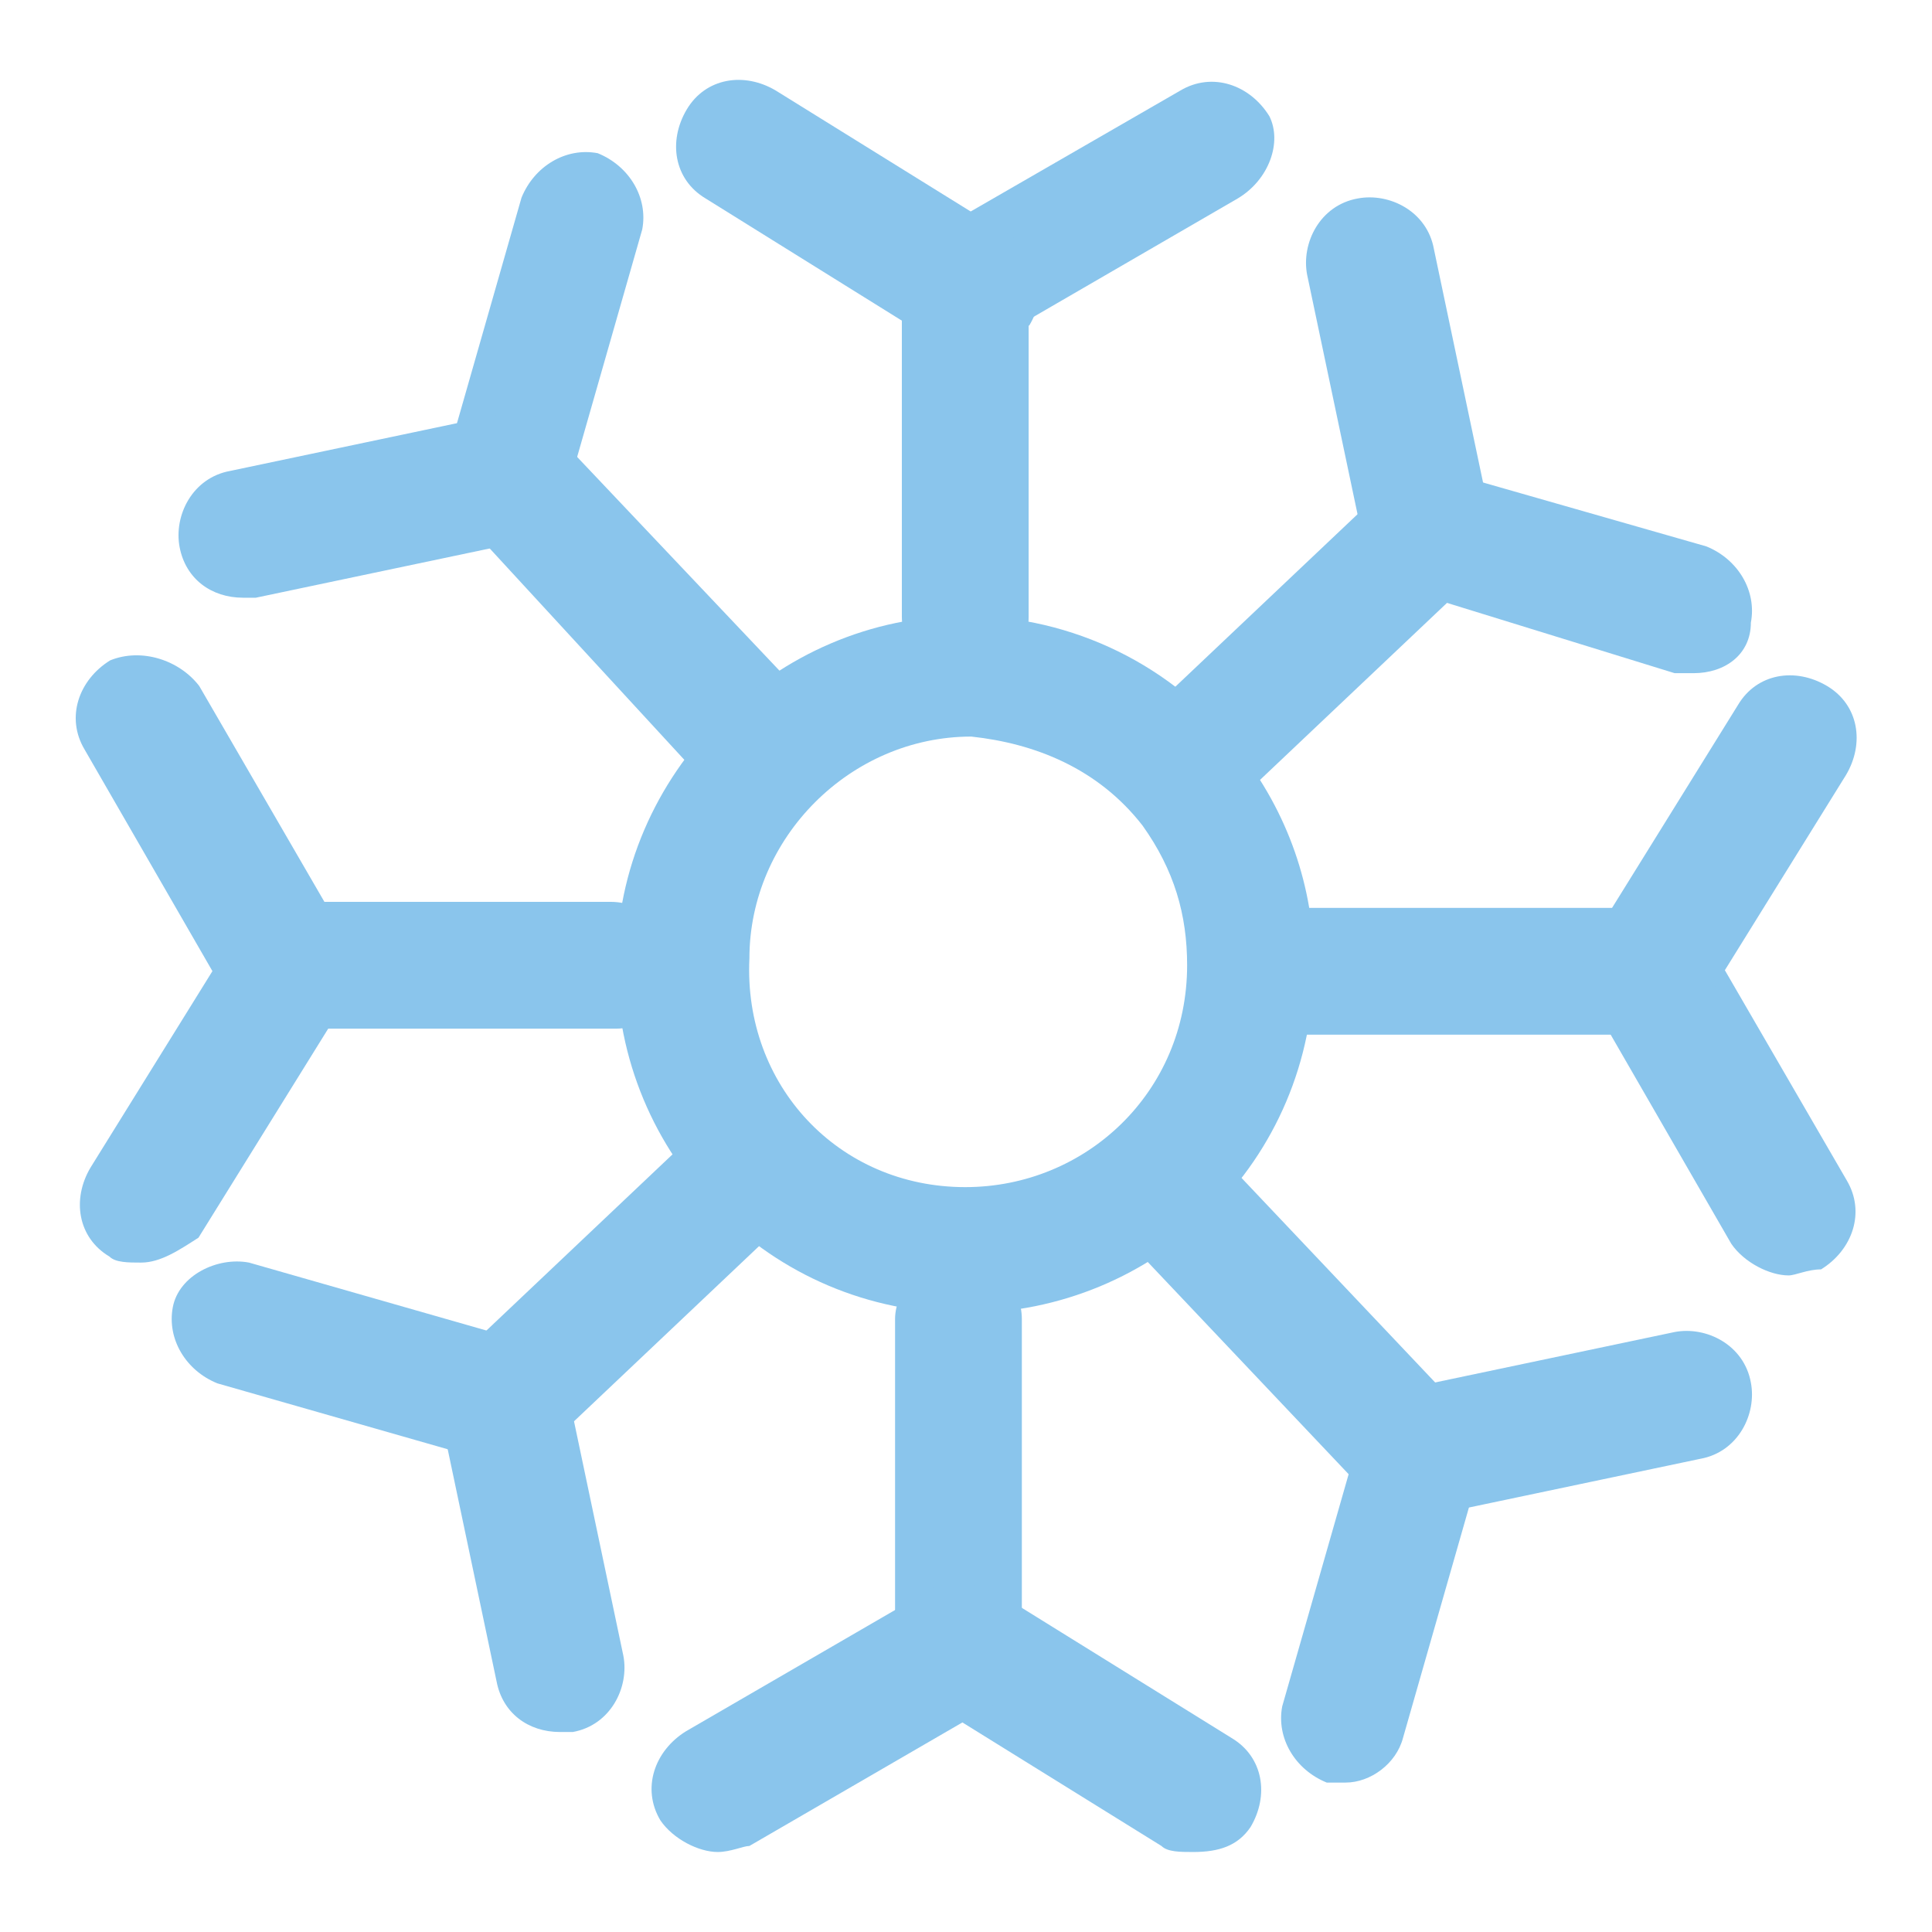 <?xml version="1.0" encoding="utf-8"?>
<!-- Svg Vector Icons : http://www.onlinewebfonts.com/icon -->
<!DOCTYPE svg PUBLIC "-//W3C//DTD SVG 1.1//EN" "http://www.w3.org/Graphics/SVG/1.1/DTD/svg11.dtd">
<svg version="1.1" xmlns="http://www.w3.org/2000/svg" xmlns:xlink="http://www.w3.org/1999/xlink" x="0px" y="0px" viewBox="0 0 256 256" enable-background="new 0 0 256 256" xml:space="preserve">
<g> <path fill="#8ac5ec" d="M217.7,137.1h-44.5c-5,0-8.4-4.2-8.4-8.4c0-4.2,4.2-8.4,8.4-8.4h43.7c5,0,8.4,4.2,8.4,8.4 C226.1,132.9,222.8,137.1,217.7,137.1L217.7,137.1z"/> <path fill="#8ac5ec" d="M237,169c-2.5,0-5.9-1.7-7.6-4.2L211,132.9c-2.5-4.2-0.8-9.2,3.4-11.8c4.2-2.5,9.2-0.8,11.8,3.4l18.5,31.9 c2.5,4.2,0.8,9.2-3.4,11.8C239.5,168.2,237.9,169,237,169L237,169z"/> <path fill="#8ac5ec" d="M217.7,137.1c-1.7,0-3.4,0-4.2-0.8c-4.2-2.5-5-7.6-2.5-11.8l19.3-31.1c2.5-4.2,7.6-5,11.8-2.5 c4.2,2.5,5,7.6,2.5,11.8l-19.3,31.1C223.6,135.4,221.1,137.1,217.7,137.1L217.7,137.1z M127.9,90.1c-5,0-8.4-4.2-8.4-8.4V38 c0-4.2,4.2-8.4,8.4-8.4c5,0,8.4,4.2,8.4,8.4v43.7C136.3,86.7,132.9,90.1,127.9,90.1z"/> <path fill="#8ac5ec" d="M128.7,46.4c-2.5,0-5.9-1.7-7.6-4.2c-2.5-4.2-0.8-9.2,3.4-11.8L156.4,12c4.2-2.5,9.2-0.8,11.8,3.4 c1.7,3.4,0,8.4-4.2,10.9l-31.9,18.5C131.2,45.6,129.6,46.4,128.7,46.4L128.7,46.4z"/> <path fill="#8ac5ec" d="M128.7,46.4c-1.7,0-3.4,0-4.2-0.8L93.5,26.3c-4.2-2.5-5-7.6-2.5-11.8c2.5-4.2,7.6-5,11.8-2.5l31.1,19.3 c4.2,2.5,5,7.6,2.5,11.8C133.8,44.8,131.2,46.4,128.7,46.4L128.7,46.4z M127,226.9c-5,0-8.4-4.2-8.4-8.4v-43.7 c0-4.2,4.2-8.4,8.4-8.4c5,0,8.4,4.2,8.4,8.4v43.7C135.4,222.7,132.1,226.9,127,226.9z"/> <path fill="#8ac5ec" d="M158.1,245.4c-1.7,0-3.4,0-4.2-0.8l-31.1-19.3c-4.2-2.5-5-7.6-2.5-11.8c2.5-4.2,7.6-5,11.8-2.5l31.1,19.3 c4.2,2.5,5,7.6,2.5,11.8C164,244.6,161.5,245.4,158.1,245.4L158.1,245.4z"/> <path fill="#8ac5ec" d="M95.1,245.4c-2.5,0-5.9-1.7-7.6-4.2c-2.5-4.2-0.8-9.2,3.4-11.8l31.9-18.5c4.2-2.5,9.2-0.8,11.8,3.4 s0.8,9.2-3.4,11.8l-31.9,18.5C98.5,244.6,96.8,245.4,95.1,245.4L95.1,245.4z"/> <path fill="#8ac5ec" d="M81.7,136.3H37.2c-5,0-8.4-4.2-8.4-8.4c0-4.2,4.2-8.4,8.4-8.4h43.7c5,0,8.4,4.2,8.4,8.4 C90.1,132.1,85.9,136.3,81.7,136.3z"/> <path fill="#8ac5ec" d="M18.7,167.3c-1.7,0-3.4,0-4.2-0.8c-4.2-2.5-5-7.6-2.5-11.8l19.3-31.1c2.5-4.2,7.6-5,11.8-2.5 c4.2,2.5,5,7.6,2.5,11.8L26.3,164C23.8,165.6,21.3,167.3,18.7,167.3z"/> <path fill="#8ac5ec" d="M37.2,135.4c-2.5,0-5.9-1.7-7.6-4.2L11.2,99.3c-2.5-4.2-0.8-9.2,3.4-11.8c4.2-1.7,9.2,0,11.8,3.4l18.5,31.9 c2.5,4.2,0.8,9.2-3.4,11.8C40.6,135.4,38.9,135.4,37.2,135.4L37.2,135.4z"/> <path fill="#8ac5ec" d="M66.6,193.4c-2.5,0-4.2-0.8-5.9-2.5c-3.4-3.4-3.4-8.4,0.8-11.8l31.9-30.2c3.4-3.4,8.4-3.4,11.8,0.8 c3.4,3.4,3.4,8.4-0.8,11.8l-31.9,30.2C70.8,192.5,68.3,193.4,66.6,193.4z"/> <path fill="#8ac5ec" d="M74.2,229.5c-4.2,0-7.6-2.5-8.4-6.7l-7.6-36.1c-0.8-4.2,1.7-9.2,6.7-10.1c4.2-0.8,9.2,1.7,10.1,6.7 l7.6,36.1c0.8,4.2-1.7,9.2-6.7,10.1H74.2z"/> <path fill="#8ac5ec" d="M66.6,193.4h-2.5l-35.3-10.1c-4.2-1.7-6.7-5.9-5.9-10.1c0.8-4.2,5.9-6.7,10.1-5.9l35.3,10.1 c4.2,1.7,6.7,5.9,5.9,10.1C73.3,190.8,70,193.4,66.6,193.4z"/> <path fill="#8ac5ec" d="M157.3,109.4c-2.5,0-4.2-0.8-5.9-2.5c-3.4-3.4-3.4-8.4,0-11.8l31.9-30.2c3.4-3.4,8.4-3.4,11.8,0 s3.4,8.4,0,11.8l-31.9,30.2C161.5,108.6,158.9,109.4,157.3,109.4L157.3,109.4z"/> <path fill="#8ac5ec" d="M224.4,89.2h-2.5l-35.3-10.9c-4.2-1.7-6.7-5.9-5.9-10.1c1.7-4.2,5.9-6.7,10.1-5.9l35.3,10.1 c4.2,1.7,6.7,5.9,5.9,10.1C232,86.7,228.6,89.2,224.4,89.2z"/> <path fill="#8ac5ec" d="M189.2,79.2c-4.2,0-7.6-2.5-8.4-6.7l-7.6-36.1c-0.8-4.2,1.7-9.2,6.7-10.1c4.2-0.8,9.2,1.7,10.1,6.7 l7.6,36.1c0.8,4.2-1.7,9.2-6.7,10.1H189.2L189.2,79.2z"/> <path fill="#8ac5ec" d="M97.7,104.4c-2.5,0-4.2-0.8-5.9-2.5L61.6,69.1c-3.4-3.4-3.4-8.4,0-11.8c3.4-3.4,8.4-3.4,11.8,0l30.2,31.9 c3.4,3.4,3.4,8.4,0,11.8C101.9,103.5,100.2,104.4,97.7,104.4z"/> <path fill="#8ac5ec" d="M67.4,71.6h-2.5c-4.2-1.7-6.7-5.9-5.9-10.1l10.1-35.3c1.7-4.2,5.9-6.7,10.1-5.9c4.2,1.7,6.7,5.9,5.9,10.1 L75,65.7C75,69.1,71.6,71.6,67.4,71.6z"/> <path fill="#8ac5ec" d="M32.2,79.2c-4.2,0-7.6-2.5-8.4-6.7c-0.8-4.2,1.7-9.2,6.7-10.1l36.1-7.6c4.2-0.8,9.2,1.7,10.1,6.7 c0.8,4.2-1.7,9.2-6.7,10.1l-36.1,7.6H32.2z"/> <path fill="#8ac5ec" d="M187.5,200.9c-2.5,0-4.2-0.8-5.9-2.5l-30.2-31.9c-3.4-3.4-3.4-8.4,0-11.8c3.4-3.4,8.4-3.4,11.8,0l30.2,31.9 c3.4,3.4,3.4,8.4,0,11.8C191.7,200.1,190,200.9,187.5,200.9L187.5,200.9z"/> <path fill="#8ac5ec" d="M178.3,236.2h-2.5c-4.2-1.7-6.7-5.9-5.9-10.1l10.1-35.3c1.7-4.2,5.9-6.7,10.1-5.9c4.2,1.7,6.7,5.9,5.9,10.1 l-10.1,35.3C185,233.7,181.6,236.2,178.3,236.2L178.3,236.2z"/> <path fill="#8ac5ec" d="M187.5,200.9c-4.2,0-7.6-2.5-8.4-6.7c-0.8-4.2,1.7-9.2,6.7-10.1l36.1-7.6c4.2-0.8,9.2,1.7,10.1,6.7 c0.8,4.2-1.7,9.2-6.7,10.1l-36.1,7.6H187.5L187.5,200.9z"/> <path fill="#8ac5ec" d="M127.9,174c-26,0-46.2-21-46.2-46.2s21-46.2,46.2-46.2c14.3,0,27.7,6.7,36.1,17.6 c6.7,8.4,10.1,18.5,10.1,28.5C174.1,153.9,153.1,174,127.9,174z M127.9,157.3c16,0,29.4-12.6,29.4-29.4c0-6.7-1.7-12.6-5.9-18.5 c-5.9-7.6-14.3-10.9-22.7-11.8c-16,0-29.4,13.4-29.4,29.4C98.5,143.8,111.1,157.3,127.9,157.3z"/></g>
</svg>